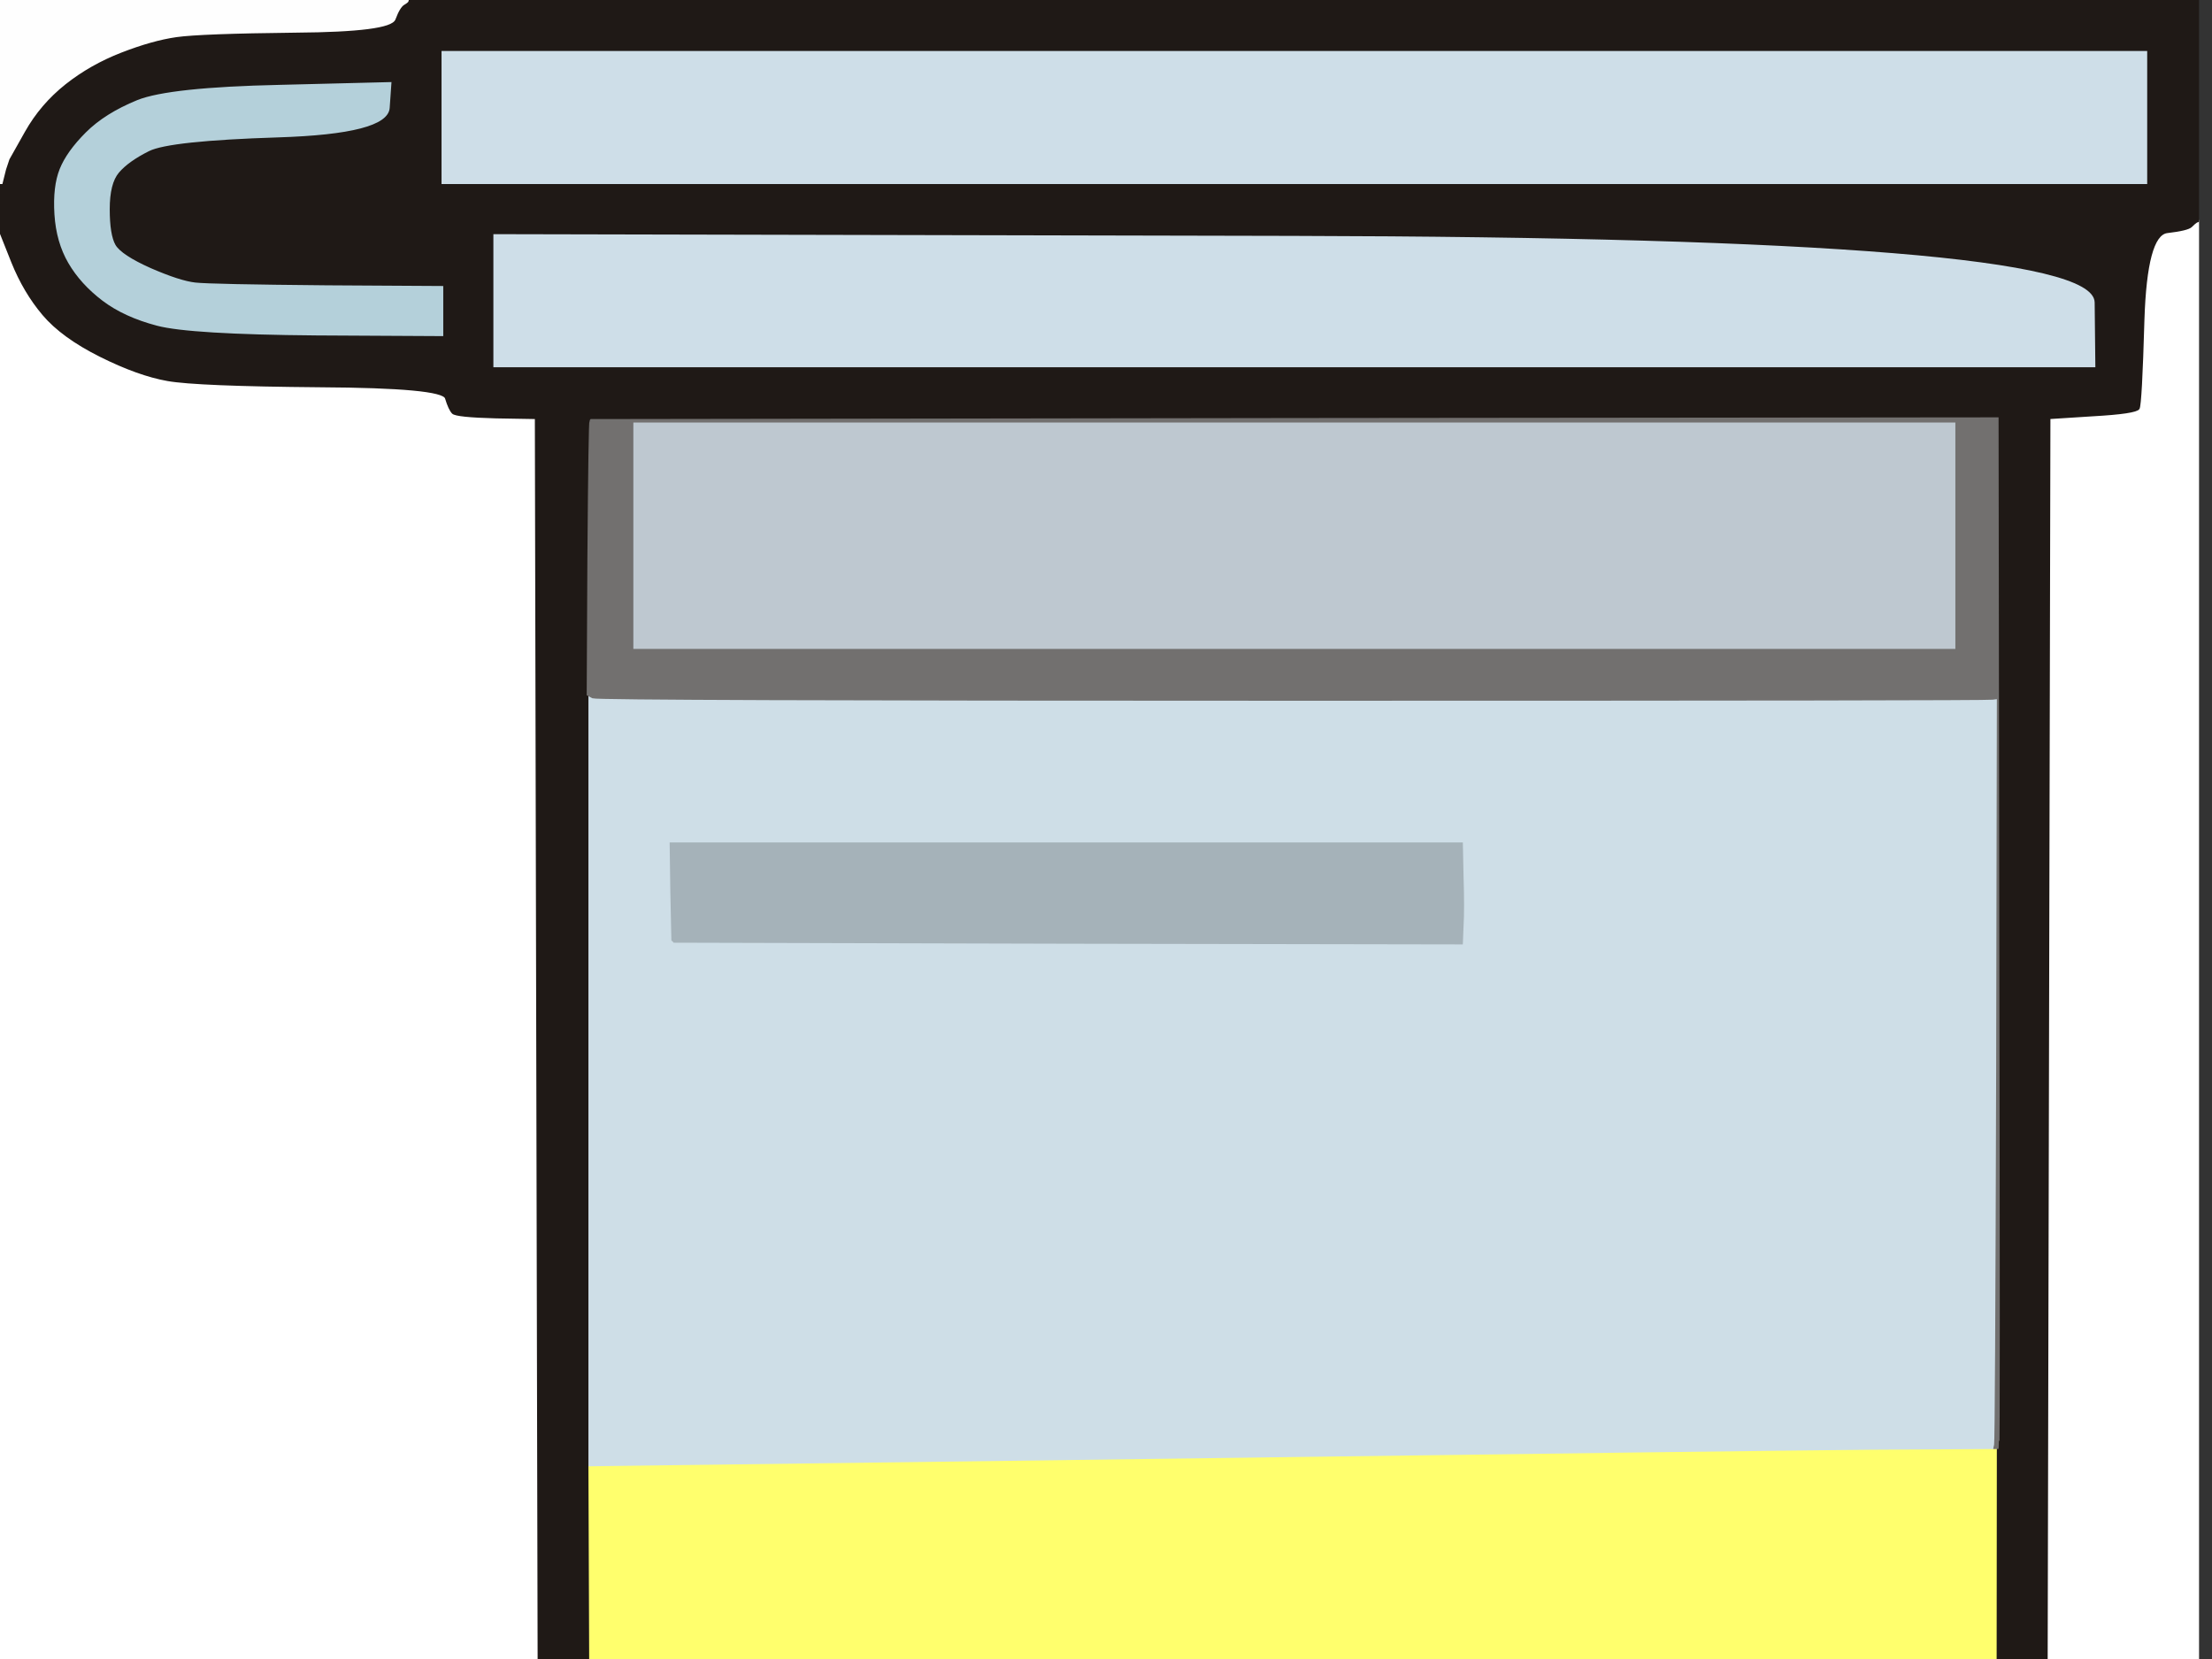 <?xml version="1.0"?><svg width="640" height="480" xmlns="http://www.w3.org/2000/svg">
 <rect width="100%" height="100%" fill="#333333" stroke="none"/>
 <title>purple eppendorf 1 ml</title>
 <g>
  <title>Layer 1</title>
  <path d="m541.5,419.2l35.5,-0.2l0.5,0l0.5,0l-0.2,206.5q-0.3,206.5 -5.3,252.5q-5,46 -18,125.5q-13,79.5 -31.5,168.5q-18.5,89 -36,157.5q-17.5,68.5 -31,110q-13.5,41.5 -23,63q-9.5,21.5 -15.5,30.5q-6,9 -10,12.5q-4,3.5 -11.3,6.7q-7.2,3.3 -22.7,3.3q-15.5,0 -24.5,-4.5q-9,-4.5 -13.8,-10.2q-4.7,-5.8 -14.7,-25.8q-10,-20 -25,-65q-15,-45 -31.5,-108q-16.5,-63 -34,-144.5q-17.5,-81.5 -31.5,-163.5q-14,-82 -20.5,-137.5q-6.5,-55.5 -7.2,-264l-0.8,-208.5l168,-2.2q168,-2.3 203.5,-2.6z" stroke-width="0.5px" stroke="#fcff7a" fill-rule="evenodd" fill="#ffff6d"/>
  <path d="m0,820l0,-753l3.5,8.8q3.5,8.7 9,15.2q5.5,6.5 16.5,12q11,5.5 19.5,7q8.5,1.5 44,1.8q35.5,0.2 36.5,3.4q1,3.3 2,4.3q1,1 12.5,1.3l11.5,0.2l0.8,359q0.7,359 6.7,411.5q6,52.5 20,136q14,83.5 32,168q18,84.5 35,149.5q17,65 31.5,108.5q14.5,43.5 24.2,63.7q9.8,20.3 16.3,29.3q6.5,9 16,15q9.5,6 14.5,7.5q5,1.5 7.5,2l2.5,0.5l2.5,0.5l2.5,0.5l0,0.3l0,0.2l-183.5,0l-183.5,0l0,-753z" stroke-width="0.5px" stroke="#FFFFFF" fill-rule="evenodd" fill="#FFFFFF"/>
  <path d="m635.5,64.2l0.5,-0.2l0,754.5l0,754.5l-128,0l-128,0l0,-0.2l0,-0.3l2.5,-0.5l2.5,-0.5l2.5,-0.5q2.5,-0.5 11,-3.5q8.5,-3 15,-8q6.5,-5 13.7,-15.3q7.3,-10.2 17.8,-33.7q10.5,-23.5 25,-68q14.5,-44.5 32,-113q17.5,-68.5 34.5,-150q17,-81.5 30,-158q13,-76.5 19,-127.5q6,-51 6.7,-412l0.8,-361l12.5,-0.8q12.5,-0.7 13.3,-2q0.7,-1.2 1.4,-25.7q0.8,-24.5 6.8,-25.3q6,-0.7 7,-1.7q1,-1 1.5,-1.3z" stroke-width="0.5px" stroke="#FFFFFF" fill-rule="evenodd" fill="#FFFFFF"/>
  <path d="m170,312.5l0,-111.5l1.5,0.8q1.5,0.7 202.5,0.7q201,0 202.5,-0.3l1.5,-0.2l0,108l0,108l-0.5,0.2q-0.5,0.3 -0.5,0.6l0,0.2l-35.5,0.2q-35.5,0.3 -203.5,2.6l-168,2.2l0,-111.5zm24.2,-54.5l-0.2,-14l114.5,0l114.5,0l0.2,9.5q0.3,9.5 0,14.5l-0.2,5l-114,-0.2l-114,-0.3l-0.2,-0.3l-0.3,-0.2l-0.3,-14z" stroke-width="0.5px" stroke="#CEDEE7" fill-rule="evenodd" fill="#CEDEE7"/>
  <path d="m118,0.2l0,-0.2l259,0l259,0l0,32l0,32l-0.5,0.2q-0.5,0.3 -1.5,1.3q-1,1 -7,1.7q-6,0.8 -6.8,25.3q-0.7,24.5 -1.4,25.7q-0.8,1.3 -13.3,2l-12.5,0.8l-0.8,361q-0.7,361 -6.7,412q-6,51 -19,127.5q-13,76.5 -30,158q-17,81.5 -34.5,150q-17.5,68.5 -32,113q-14.5,44.5 -25,68q-10.5,23.5 -17.8,33.7q-7.2,10.3 -13.7,15.3q-6.5,5 -15,8q-8.5,3 -11,3.5l-2.5,0.5l-2.5,0.5l-2.5,0.5l0,0.3l0,0.2l-6.5,0l-6.5,0l0,-0.2l0,-0.3l-2.5,-0.5l-2.5,-0.5l-2.5,-0.5q-2.5,-0.5 -7.5,-2q-5,-1.5 -14.5,-7.5q-9.5,-6 -16,-15q-6.5,-9 -16.3,-29.3q-9.7,-20.2 -24.2,-63.7q-14.5,-43.5 -31.5,-108.5q-17,-65 -35,-149.5q-18,-84.5 -32,-168q-14,-83.5 -20,-136q-6,-52.5 -6.7,-411.5l-0.8,-359l-11.5,-0.2q-11.5,-0.3 -12.5,-1.3q-1,-1 -2,-4.3q-1,-3.2 -36.5,-3.4q-35.5,-0.3 -44,-1.8q-8.5,-1.5 -19.5,-7q-11,-5.5 -16.5,-12q-5.5,-6.5 -9,-15.2l-3.5,-8.8l0,-7l0,-7l0.2,0l0.3,0l0.5,-2l0.5,-2l0.5,-1.5l0.5,-1.5l4.5,-8q4.5,-8 11.8,-13.8q7.2,-5.7 16.2,-9.2q9,-3.5 16,-4.5q7,-1 34.5,-1.3q27.5,-0.2 28.7,-3.7q1.3,-3.5 2.6,-4.3q1.2,-0.7 1.2,-1zm10,33.8l0,-19l246.5,0l246.5,0l0,19l0,19l-246.5,0l-246.5,0l0,-19zm-47,-9.2l32,-0.8l-0.5,7.2q-0.5,7.3 -32,8.3q-31.5,1 -37.5,4q-6,3 -8.8,6.3q-2.7,3.2 -2.7,10.7q0,7.5 1.7,10.5q1.8,3 10.3,6.8q8.5,3.7 13,4.2q4.5,0.5 38,0.8l33.5,0.2l0,7l0,7l-36.5,-0.2q-36.5,-0.3 -46,-2.8q-9.5,-2.5 -15.7,-7.2q-6.3,-4.8 -9.8,-10.8q-3.5,-6 -4,-14q-0.5,-8 1.5,-13q2,-5 7.5,-10.5q5.5,-5.5 14.8,-9.3q9.2,-3.7 41.2,-4.4zm62,62.2l0,-19l231.2,0.5q231.3,0.5 231.6,19l0.2,18.5l-231.5,0l-231.5,0l0,-19zm27.8,34.8l0.2,-0.3l203.5,-0.3l203.5,-0.2l0.2,148.5q0.3,148.5 0,148.5l-0.2,0l0,0.5l0,0.5l-0.2,206.5q-0.3,206.5 -5.3,252.5q-5,46 -18,125.5q-13,79.5 -31.5,168.5q-18.5,89 -36,157.5q-17.5,68.5 -31,110q-13.5,41.5 -23,63q-9.5,21.5 -15.5,30.5q-6,9 -10,12.5q-4,3.5 -11.3,6.7q-7.2,3.3 -22.7,3.3q-15.5,0 -24.5,-4.5q-9,-4.5 -13.8,-10.2q-4.7,-5.8 -14.7,-25.8q-10,-20 -25,-65q-15,-45 -31.5,-108q-16.5,-63 -34,-144.5q-17.5,-81.5 -31.5,-163.5q-14,-82 -20.5,-137.5q-6.5,-55.5 -7.2,-264l-0.8,-208.5l0,-111.5l0,-111.5l0.2,-39.5q0.3,-39.5 0.6,-39.7z" stroke-width="0.5px" stroke="#1F1916" fill-rule="evenodd" fill="#1F1916"/>
  <path d="m183,155l0,-33l191.5,0l191.5,0l0,33l0,33l-191.5,0l-191.5,0l0,-33z" stroke-width="0.5px" stroke="#BEC8D0" fill-rule="evenodd" fill="#BEC8D0"/>
  <path d="m128,34l0,-19l246.5,0l246.5,0l0,19l0,19l-246.5,0l-246.5,0l0,-19z" stroke-width="0.5px" stroke="#CEDEE8" fill-rule="evenodd" fill="#CEDEE8"/>
  <path d="m143,87l0,-19l231.2,0.5q231.3,0.5 231.6,19l0.2,18.5l-231.5,0l-231.5,0l0,-19z" stroke-width="0.5px" stroke="#CEDEE8" fill-rule="evenodd" fill="#CEDEE8"/>
  <path d="m170.8,121.8l0.2,-0.3l203.5,-0.3l203.5,-0.2l0.2,149q0.3,149 0,149l-0.2,0l-0.5,0l-0.5,0l0.2,-1q0.3,-1 0.6,-108.5l0.2,-107.5l-1.5,0.2q-1.5,0.3 -202.5,0.3q-201,0 -202.5,-0.7l-1.5,-0.8l0.2,-39.5q0.3,-39.5 0.6,-39.7zm12.2,33.2l0,-33l191.5,0l191.5,0l0,33l0,33l-191.5,0l-191.5,0l0,-33z" stroke-width="0.5px" stroke="#72706F" fill-rule="evenodd" fill="#72706F"/>
  <path d="m194.2,258l-0.2,-14l114.5,0l114.5,0l0.2,9.5q0.3,9.5 0,14.5l-0.2,5l-114,-0.2l-114,-0.3l-0.2,-0.3l-0.3,-0.2l-0.3,-14z" stroke-width="0.5px" stroke="#A5B2B9" fill-rule="evenodd" fill="#A5B2B9"/>
  <path d="m81,24.8l32,-0.8l-0.5,7.2q-0.5,7.3 -32,8.3q-31.5,1 -37.5,4q-6,3 -8.8,6.3q-2.7,3.2 -2.7,10.7q0,7.5 1.7,10.5q1.8,3 10.3,6.8q8.5,3.7 13,4.2q4.5,0.5 38,0.8l33.5,0.2l0,7l0,7l-36.5,-0.2q-36.5,-0.3 -46,-2.8q-9.5,-2.5 -15.7,-7.2q-6.3,-4.8 -9.8,-10.8q-3.5,-6 -4,-14q-0.5,-8 1.5,-13q2,-5 7.5,-10.5q5.5,-5.5 14.8,-9.3q9.2,-3.7 41.2,-4.4z" stroke-width="0.5px" stroke="#B4D0DA" fill-rule="evenodd" fill="#B4D0DA"/>
  <path d="m0,26.5l0,-26.5l59,0l59,0l0,0.2q0,0.3 -1.2,1q-1.3,0.8 -2.6,4.3q-1.2,3.5 -28.7,3.7q-27.5,0.3 -34.5,1.3q-7,1 -16,4.5q-9,3.5 -16.2,9.2q-7.3,5.8 -11.8,13.8l-4.5,8l-0.5,1.5l-0.5,1.5l-0.5,2l-0.5,2l-0.3,0l-0.2,0l0,-26.5z" stroke-width="0.5px" stroke="#FEFEFE" fill-rule="evenodd" fill="#FEFEFE"/>
 </g>
</svg>